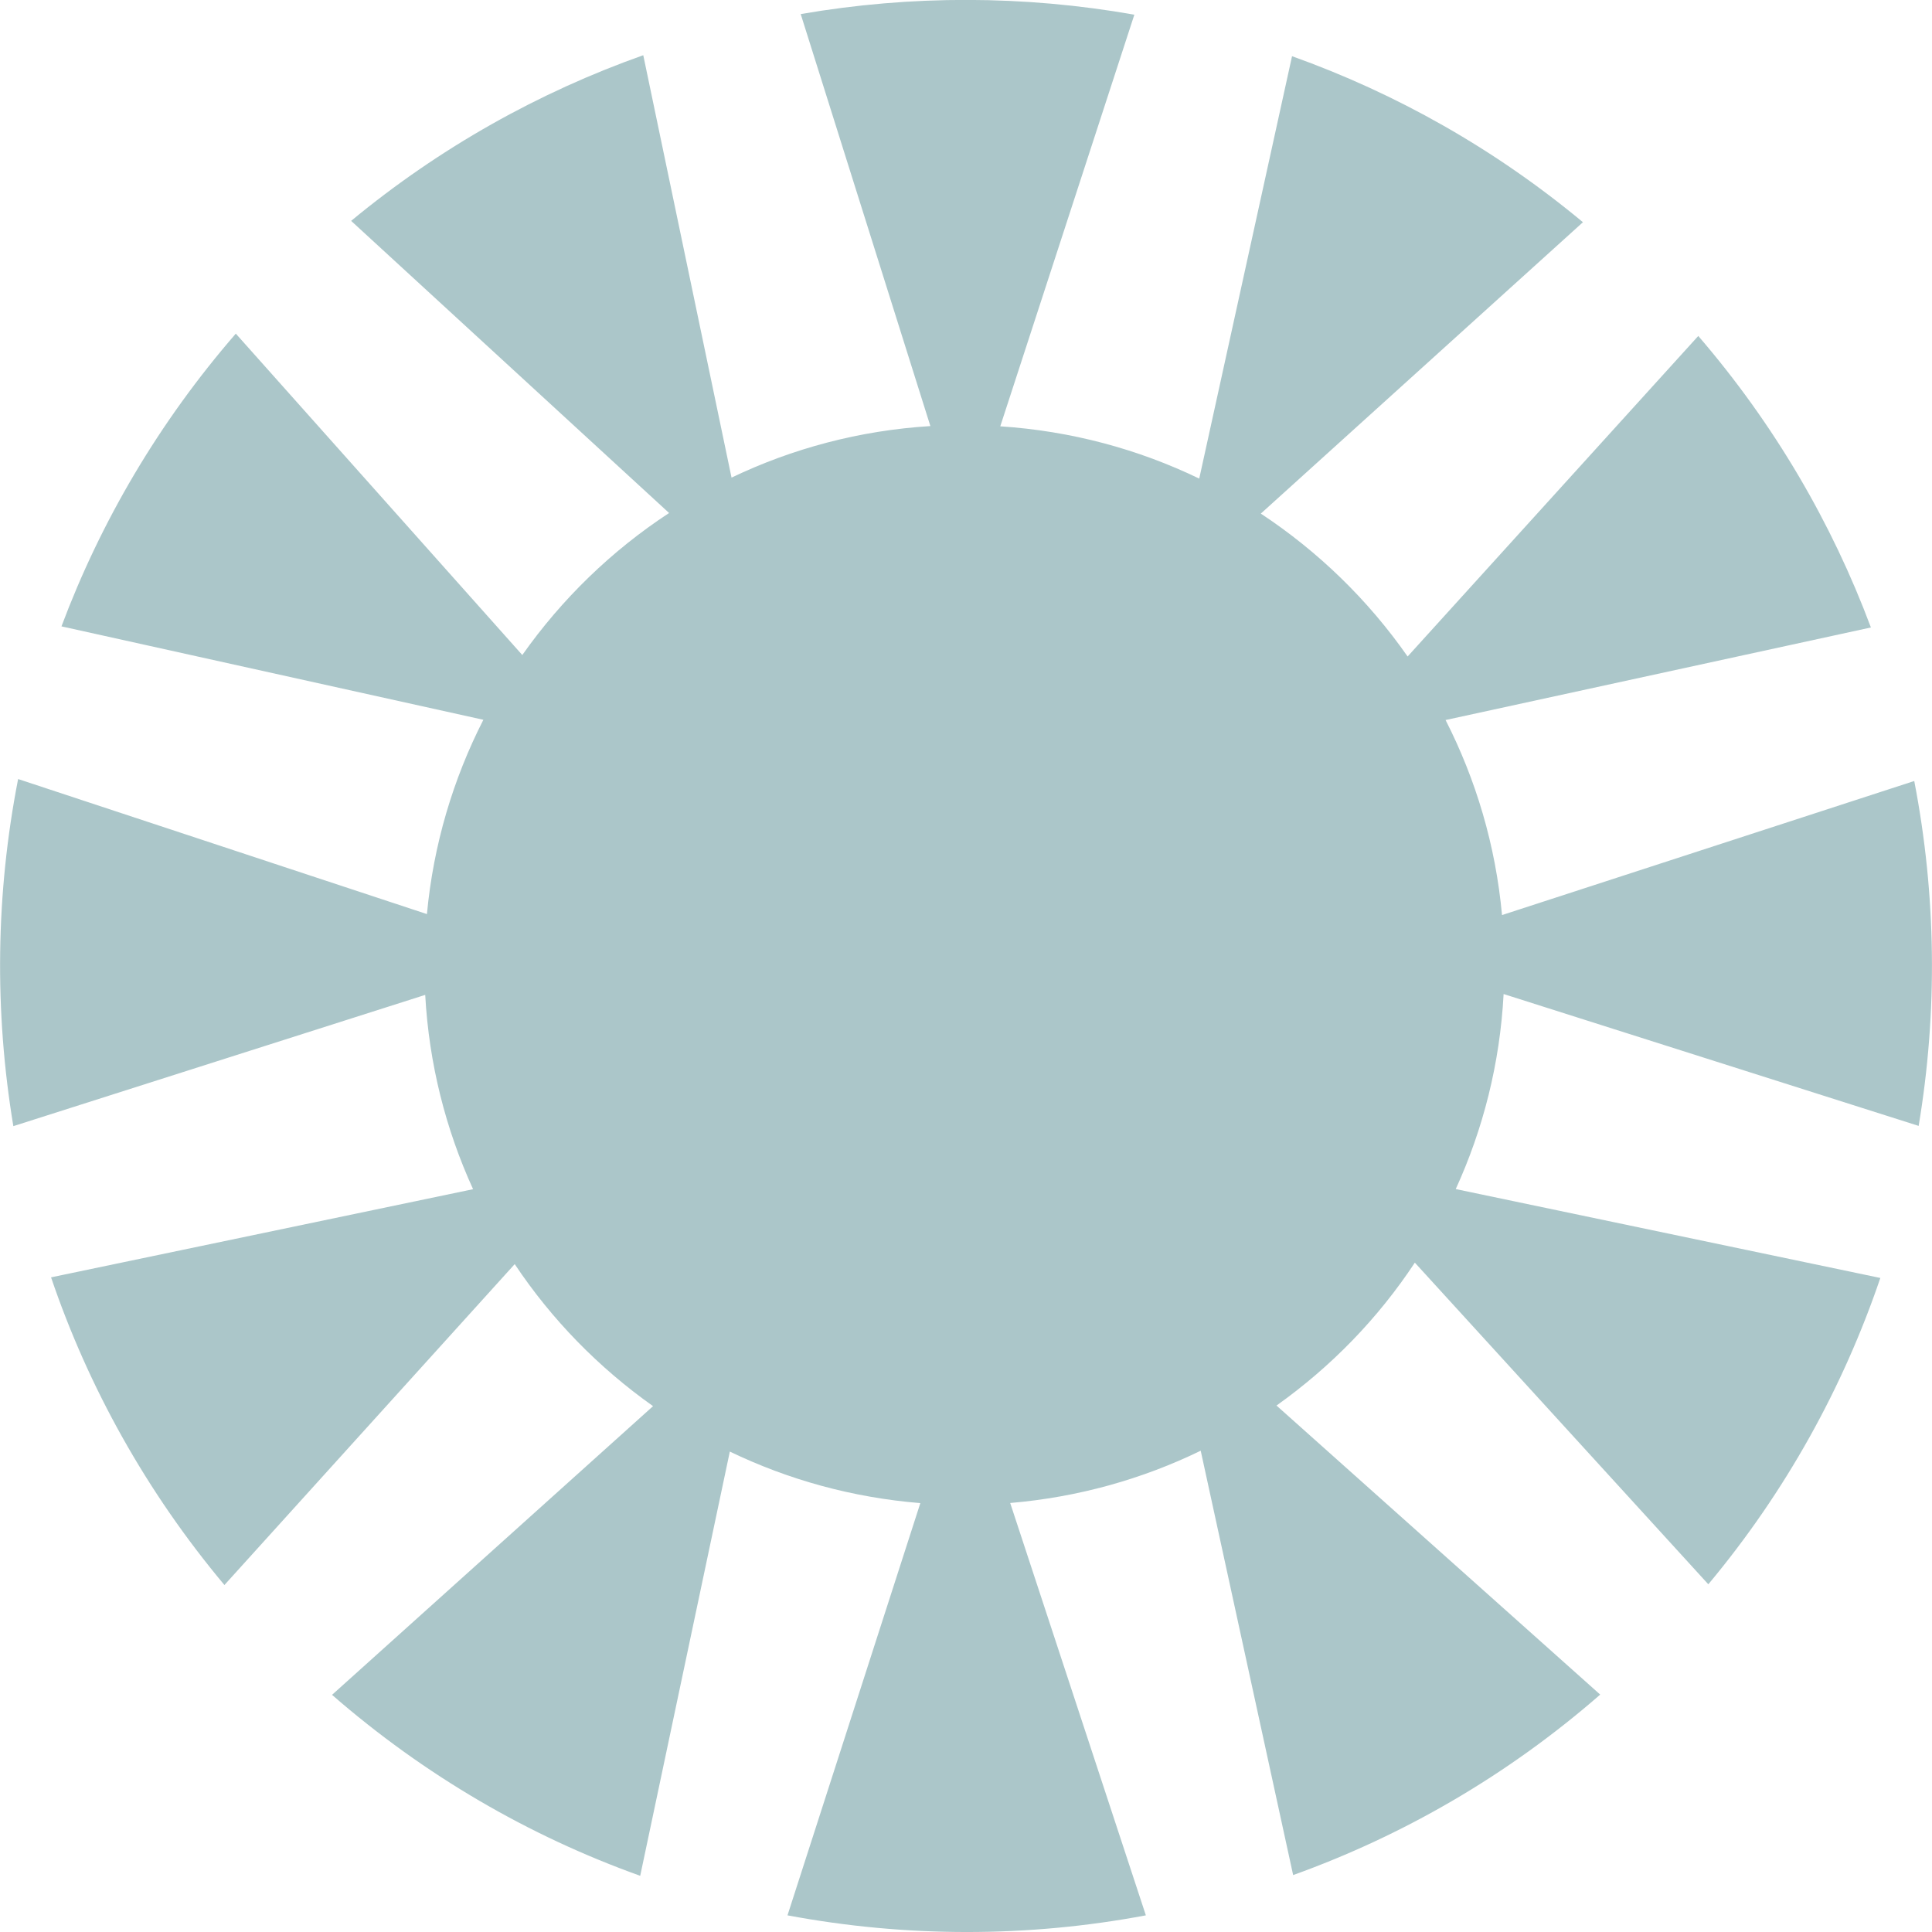 <?xml version="1.0" encoding="UTF-8"?><svg id="bkgrd_ART" xmlns="http://www.w3.org/2000/svg" viewBox="0 0 157.8 157.8"><defs><style>.cls-1{fill:#abc6c9;}</style></defs><path class="cls-1" d="M156.71,91.96c1.56-9.32,1.44-18.87-.36-28.17l-33.67,10.95c-.52-5.69-2.13-11.07-4.61-15.93l34.74-7.56c-3.18-8.51-7.88-16.59-14.1-23.81l-23.74,26.18c-3.22-4.61-7.29-8.57-11.99-11.67l26.31-23.8c-7.23-6.01-15.28-10.53-23.76-13.56l-7.58,34.5c-4.97-2.4-10.46-3.89-16.25-4.27L92.65,1.2c-9.01-1.59-18.23-1.61-27.25-.05l10.59,33.65c-5.79,.36-11.27,1.83-16.24,4.21L52.54,4.51c-8.5,3.01-16.59,7.52-23.86,13.53l25.97,23.86c-4.69,3.07-8.76,7.02-11.99,11.6L19.26,27.25c-6.28,7.24-11.03,15.35-14.24,23.91l34.46,7.63c-2.47,4.84-4.08,10.2-4.61,15.87L1.48,63.63c-1.83,9.35-1.95,18.96-.39,28.35l33.64-10.72c.31,5.64,1.68,10.99,3.91,15.87l-34.47,7.2c3.05,8.98,7.78,17.51,14.16,25.13l23.71-26.21c3.02,4.53,6.86,8.46,11.3,11.6l-26.22,23.58c7.59,6.61,16.14,11.55,25.17,14.78l7.32-34.65c4.77,2.3,10.02,3.76,15.56,4.21l-10.85,33.67c9.67,1.81,19.6,1.82,29.27,0l-11.08-33.68c5.54-.47,10.79-1.95,15.56-4.27l7.55,34.66c8.99-3.23,17.51-8.14,25.08-14.74l-26.44-23.61c4.45-3.16,8.29-7.11,11.3-11.67l23.97,26.27c6.33-7.58,11.01-16.08,14.05-25.02l-34.68-7.26c2.24-4.9,3.61-10.27,3.91-15.93l33.9,10.77Z"/></svg>